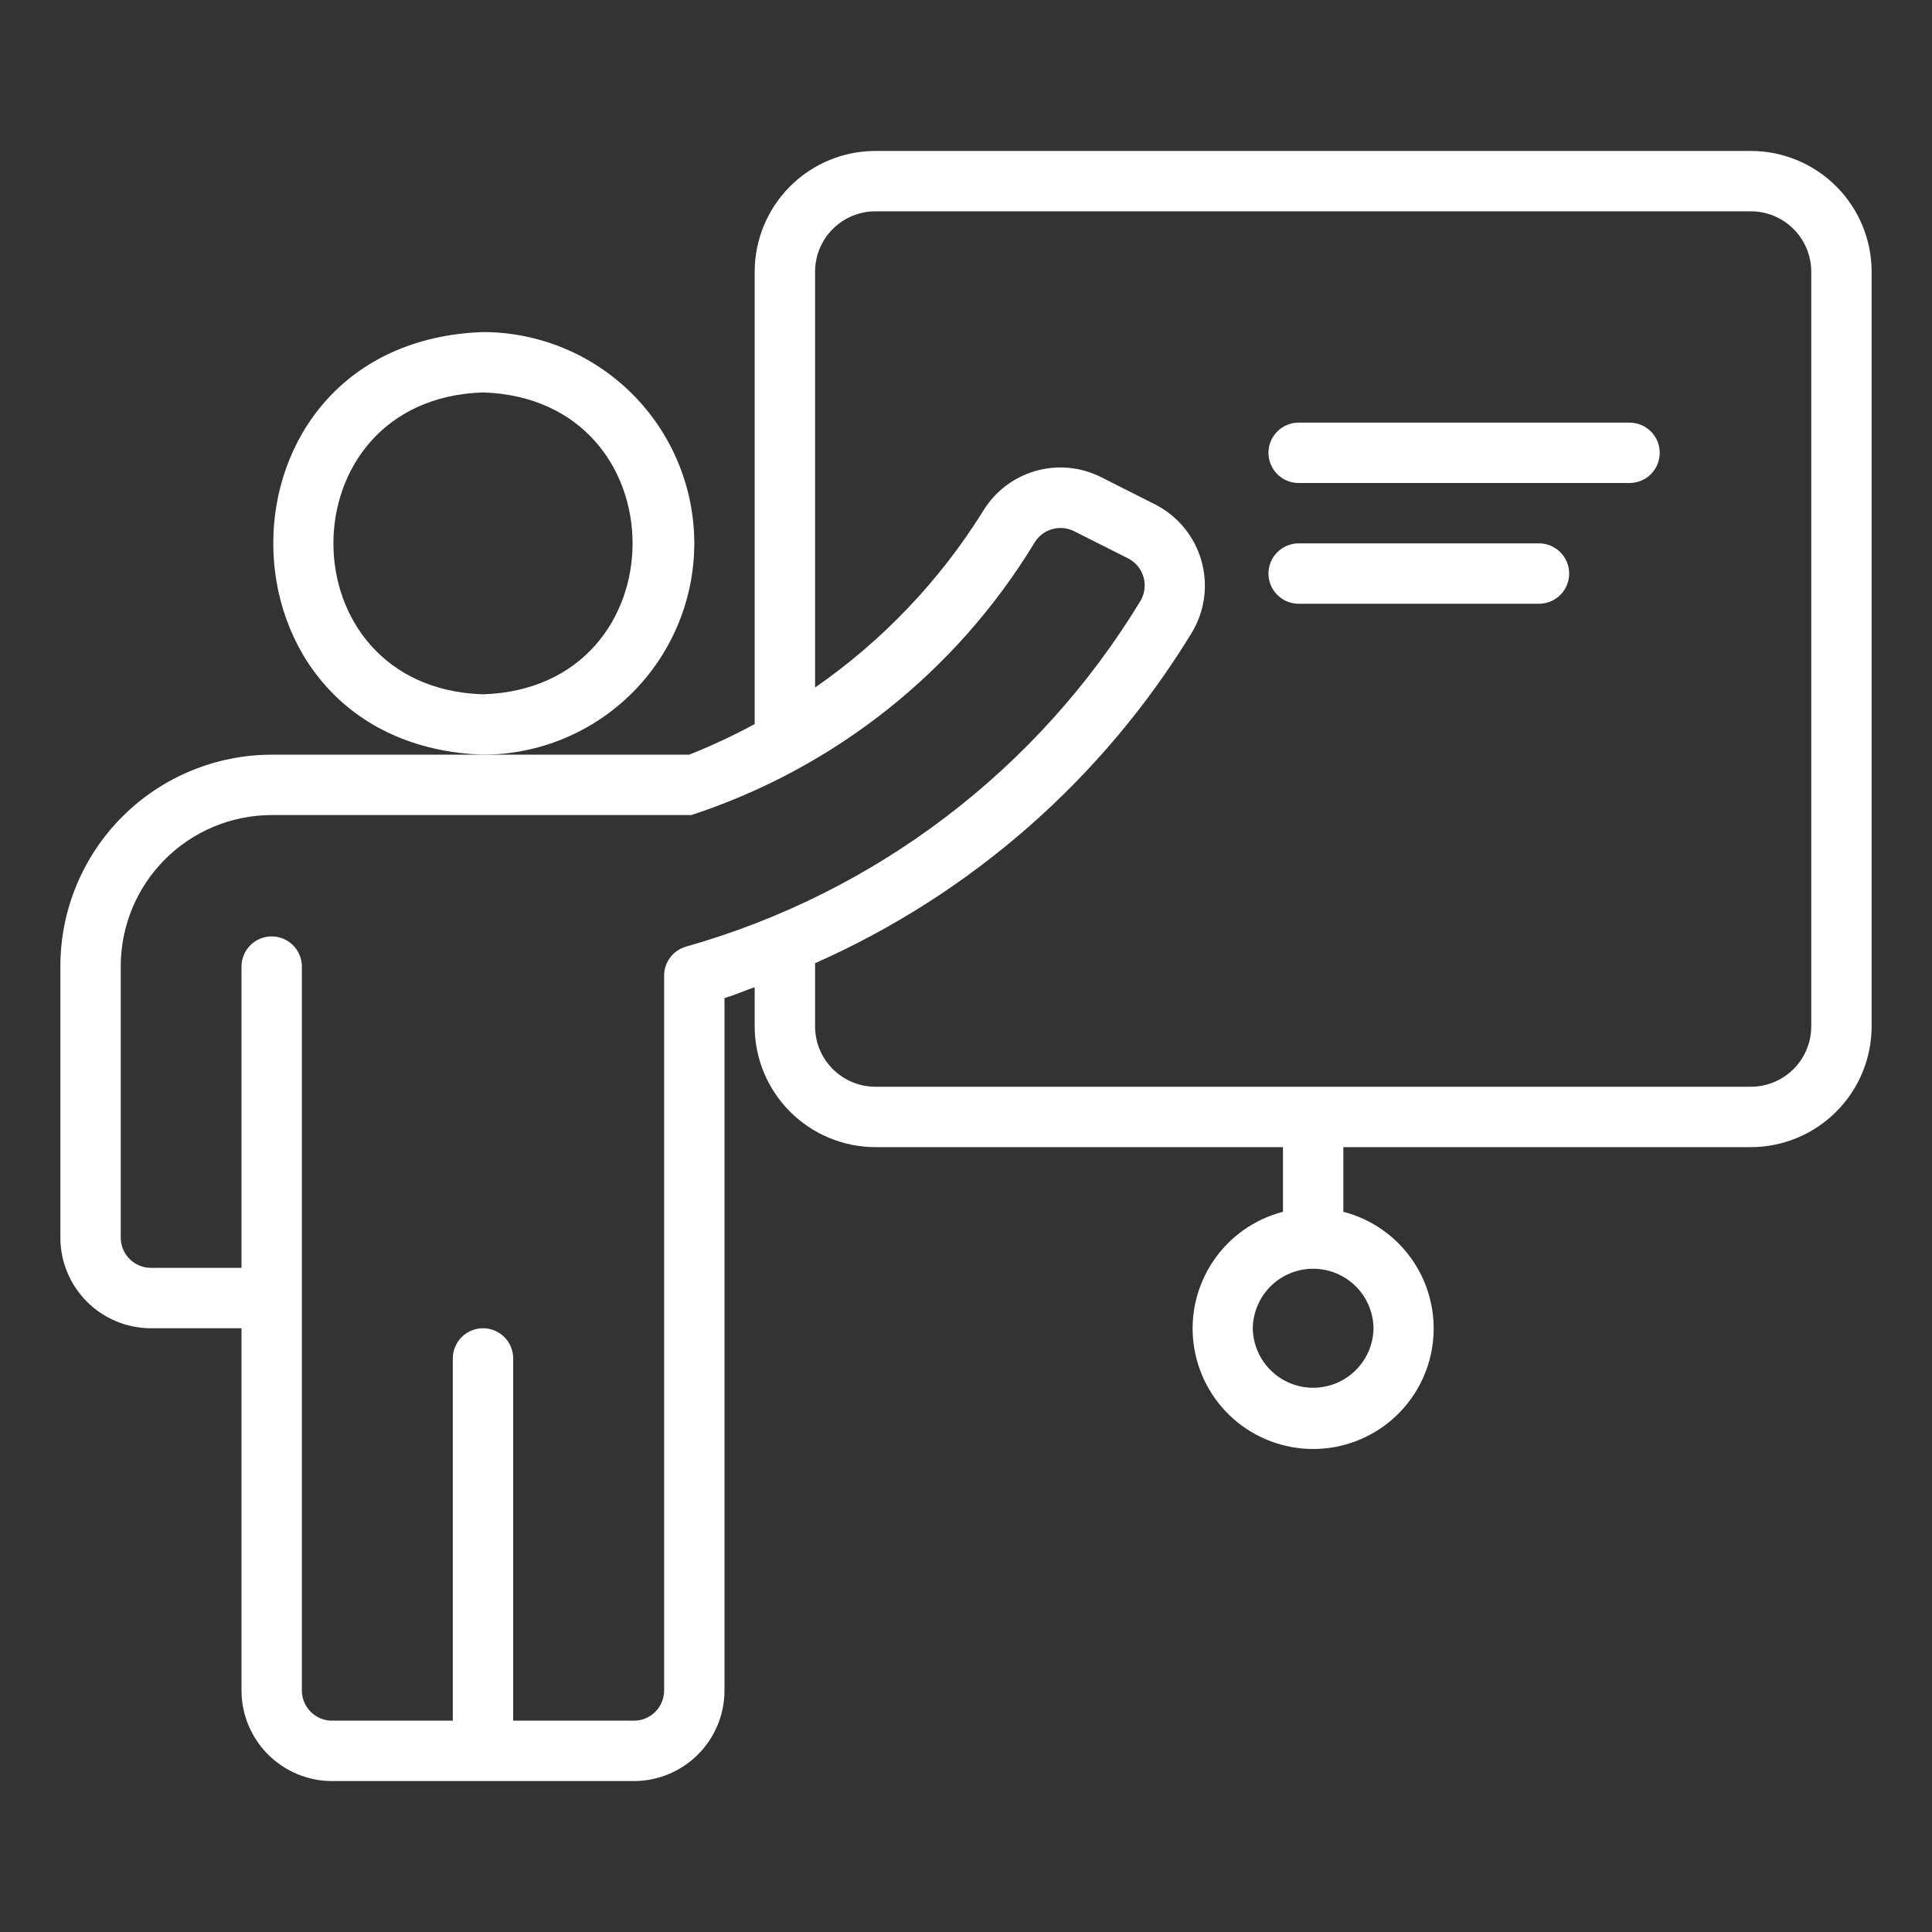 <svg xmlns="http://www.w3.org/2000/svg" width="154" height="154" viewBox="0 0 154 154" fill="none"><rect x="0" y="0" width="154" height="154" fill="#333333" stroke="none"/><path d="M55.343 43.312C55.338 38.847 53.562 34.566 50.404 31.408C47.246 28.25 42.965 26.474 38.5 26.469C16.207 27.26 16.213 59.368 38.5 60.156C42.965 60.151 47.247 58.375 50.404 55.217C53.562 52.059 55.338 47.778 55.343 43.312ZM38.5 55.344C22.6 54.838 22.604 31.785 38.5 31.281C54.399 31.787 54.396 54.84 38.5 55.344Z" fill="white"></path><path d="M139.562 12.031H69.781C67.229 12.034 64.783 13.049 62.978 14.853C61.174 16.658 60.159 19.104 60.156 21.656V57.713C58.465 58.633 56.72 59.448 54.93 60.156H21.656C17.191 60.161 12.909 61.938 9.752 65.095C6.594 68.253 4.818 72.534 4.812 77V98.656C4.815 100.57 5.576 102.405 6.929 103.758C8.282 105.112 10.117 105.873 12.031 105.875H19.25V134.75C19.252 136.664 20.013 138.499 21.367 139.852C22.72 141.205 24.555 141.967 26.469 141.969H50.531C52.445 141.967 54.28 141.205 55.633 139.852C56.987 138.499 57.748 136.664 57.75 134.75V79.561C58.569 79.305 59.351 78.972 60.156 78.686V81.812C60.159 84.364 61.174 86.811 62.978 88.615C64.783 90.42 67.229 91.435 69.781 91.438H102.266V96.592C100.002 97.177 98.03 98.568 96.719 100.504C95.407 102.439 94.846 104.786 95.141 107.106C95.437 109.425 96.567 111.557 98.322 113.102C100.076 114.647 102.334 115.5 104.672 115.5C107.01 115.5 109.268 114.647 111.022 113.102C112.776 111.557 113.907 109.425 114.202 107.106C114.497 104.786 113.937 102.439 112.625 100.504C111.314 98.568 109.342 97.177 107.078 96.592V91.438H139.562C142.114 91.435 144.561 90.42 146.365 88.615C148.17 86.811 149.185 84.364 149.188 81.812V21.656C149.185 19.104 148.17 16.658 146.365 14.853C144.561 13.049 142.114 12.034 139.562 12.031ZM109.484 105.875C109.466 107.139 108.951 108.346 108.05 109.233C107.15 110.121 105.936 110.618 104.672 110.618C103.407 110.618 102.194 110.121 101.293 109.233C100.393 108.345 99.878 107.139 99.859 105.875C99.878 104.611 100.393 103.404 101.293 102.517C102.194 101.629 103.408 101.132 104.672 101.132C105.936 101.132 107.15 101.629 108.051 102.517C108.951 103.404 109.466 104.611 109.484 105.875ZM54.686 75.454C54.182 75.597 53.739 75.9 53.423 76.318C53.108 76.736 52.937 77.245 52.938 77.768V134.75C52.937 135.388 52.683 136 52.232 136.451C51.781 136.902 51.169 137.156 50.531 137.156H40.906V108.281C40.906 107.643 40.653 107.031 40.202 106.58C39.75 106.129 39.138 105.875 38.5 105.875C37.862 105.875 37.25 106.129 36.798 106.58C36.347 107.031 36.094 107.643 36.094 108.281V137.156H26.469C25.831 137.156 25.219 136.902 24.768 136.451C24.317 136 24.063 135.388 24.062 134.75V77C24.05 76.37 23.791 75.77 23.341 75.329C22.891 74.887 22.286 74.64 21.656 74.64C21.026 74.64 20.421 74.888 19.971 75.329C19.521 75.77 19.262 76.37 19.25 77V101.062H12.031C11.393 101.062 10.782 100.808 10.331 100.357C9.879 99.906 9.626 99.294 9.625 98.656V77C9.629 73.81 10.898 70.752 13.153 68.497C15.409 66.241 18.466 64.972 21.656 64.969H55.106C66.524 61.228 76.227 53.526 82.462 43.257C82.774 42.737 83.269 42.353 83.85 42.182C84.432 42.011 85.056 42.065 85.599 42.333L89.911 44.504C90.206 44.652 90.467 44.859 90.679 45.112C90.891 45.365 91.049 45.659 91.143 45.975C91.237 46.291 91.266 46.624 91.227 46.951C91.188 47.279 91.083 47.595 90.917 47.881C82.761 61.323 69.815 71.175 54.686 75.454ZM144.375 81.812C144.374 83.088 143.866 84.312 142.964 85.214C142.062 86.116 140.838 86.624 139.562 86.625H69.781C68.505 86.624 67.282 86.116 66.38 85.214C65.478 84.312 64.97 83.088 64.969 81.812V76.778C77.446 71.252 87.935 62.042 95.028 50.383C95.534 49.529 95.859 48.58 95.984 47.596C96.109 46.611 96.031 45.611 95.754 44.657C95.478 43.704 95.009 42.817 94.377 42.052C93.745 41.287 92.962 40.66 92.078 40.208L87.763 38.032C86.147 37.217 84.282 37.041 82.541 37.54C80.8 38.039 79.311 39.175 78.371 40.723C74.91 46.281 70.349 51.072 64.969 54.803V21.656C64.97 20.38 65.478 19.157 66.38 18.255C67.282 17.353 68.505 16.845 69.781 16.844H139.562C140.838 16.845 142.062 17.353 142.964 18.255C143.866 19.157 144.374 20.38 144.375 21.656V81.812Z" fill="white"></path><path d="M129.938 33.688H103.469C102.839 33.7 102.239 33.959 101.798 34.409C101.356 34.859 101.109 35.464 101.109 36.094C101.109 36.724 101.357 37.329 101.798 37.779C102.239 38.229 102.839 38.488 103.469 38.5H129.938C130.568 38.488 131.168 38.229 131.609 37.779C132.05 37.329 132.298 36.724 132.298 36.094C132.298 35.464 132.05 34.858 131.609 34.409C131.168 33.959 130.568 33.7 129.938 33.688Z" fill="white"></path><path d="M122.719 43.312H103.469C102.839 43.325 102.239 43.584 101.798 44.034C101.357 44.484 101.109 45.089 101.109 45.719C101.109 46.349 101.357 46.954 101.798 47.404C102.239 47.854 102.839 48.113 103.469 48.125H122.719C123.349 48.113 123.949 47.854 124.391 47.404C124.832 46.954 125.079 46.349 125.079 45.719C125.079 45.089 124.832 44.483 124.391 44.034C123.949 43.584 123.349 43.325 122.719 43.312Z" fill="white"></path></svg>